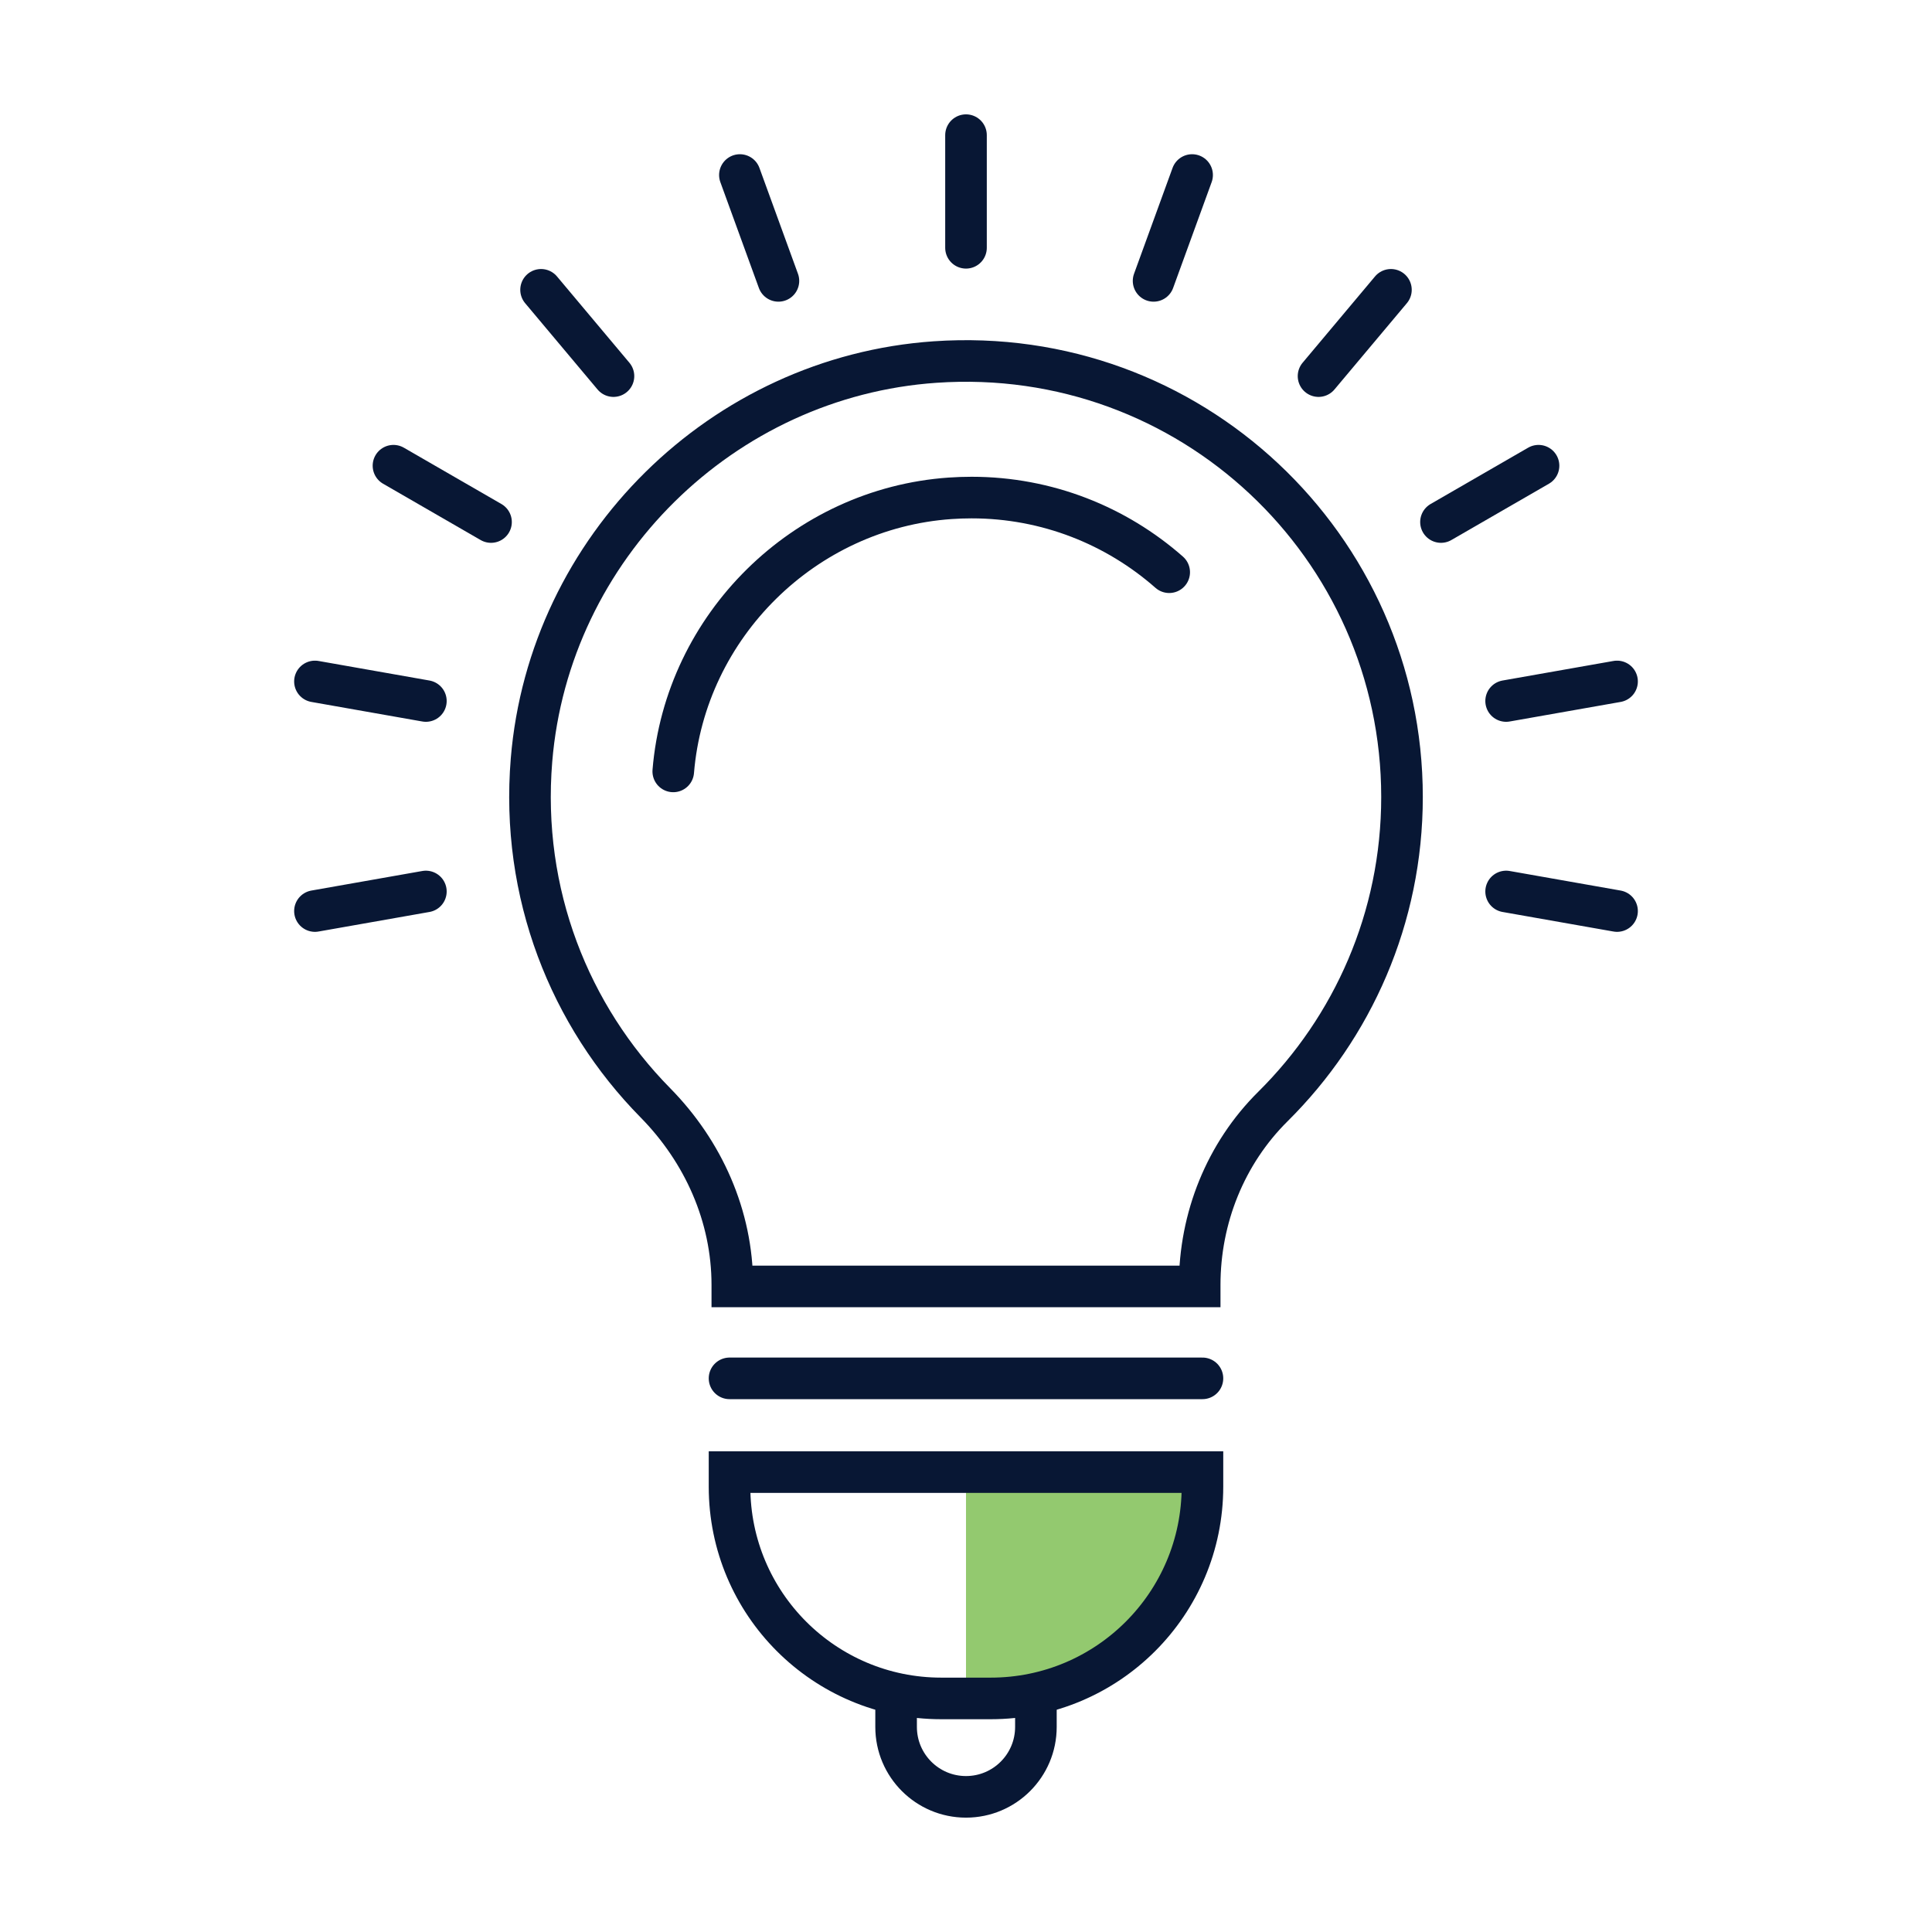 <?xml version="1.0" encoding="utf-8"?>
<!-- Generator: Adobe Illustrator 16.0.0, SVG Export Plug-In . SVG Version: 6.00 Build 0)  -->
<!DOCTYPE svg PUBLIC "-//W3C//DTD SVG 1.1//EN" "http://www.w3.org/Graphics/SVG/1.1/DTD/svg11.dtd">
<svg version="1.1" id="Layer_1" xmlns="http://www.w3.org/2000/svg" xmlns:xlink="http://www.w3.org/1999/xlink" x="0px" y="0px"
	 width="900px" height="900px" viewBox="0 0 900 900" enable-background="new 0 0 900 900" xml:space="preserve">
<g>
	<path fill="#93C96F" d="M450,685.76v105.432h26.697c46.09,0,83.451-37.362,83.451-83.452V685.76H450z"/>
	<path fill="none" stroke="#081734" stroke-width="19.375" stroke-linecap="round" stroke-miterlimit="10" d="M653.11,371.266
		c0-116.947-98.834-210.804-217.527-202.612c-99.105,6.843-179.832,86.403-187.986,185.413
		c-5.121,62.254,17.873,119.204,57.65,159.606c22.433,22.786,35.892,52.889,35.892,84.87v0.726h217.723v-0.751
		c0-31.105,12.027-61.176,34.12-83.066C630.104,478.658,653.11,427.661,653.11,371.266z"/>
	<path fill="none" stroke="#081734" stroke-width="19.375" stroke-linecap="round" stroke-miterlimit="10" d="M313.629,359.353
		c5.575-67.836,61.037-122.528,128.999-127.221c3.317-0.227,6.672-0.347,9.978-0.347c35.242,0,67.47,13.137,92.053,34.775"/>
	
		<line fill="none" stroke="#081734" stroke-width="19.375" stroke-linecap="round" stroke-miterlimit="10" x1="339.846" y1="642.092" x2="560.148" y2="642.092"/>
	<path fill="none" stroke="#081734" stroke-width="19.375" stroke-linecap="round" stroke-miterlimit="10" d="M461.529,791.191
		h-23.064c-54.465,0-98.619-44.154-98.619-98.62v-6.812h220.303v6.812C560.148,747.037,516.001,791.191,461.529,791.191z"/>
	<path fill="none" stroke="#081734" stroke-width="19.375" stroke-linecap="round" stroke-miterlimit="10" d="M417.438,793.032
		v11.447c0,17.98,14.581,32.562,32.562,32.562l0,0c17.98,0,32.563-14.581,32.563-32.562v-11.554"/>
	
		<line fill="none" stroke="#081734" stroke-width="19.375" stroke-linecap="round" stroke-miterlimit="10" x1="450" y1="115.431" x2="450" y2="62.959"/>
	
		<line fill="none" stroke="#081734" stroke-width="19.375" stroke-linecap="round" stroke-miterlimit="10" x1="362.62" y1="130.845" x2="344.671" y2="81.532"/>
	
		<line fill="none" stroke="#081734" stroke-width="19.375" stroke-linecap="round" stroke-miterlimit="10" x1="285.778" y1="175.207" x2="252.049" y2="135.008"/>
	
		<line fill="none" stroke="#081734" stroke-width="19.375" stroke-linecap="round" stroke-miterlimit="10" x1="228.739" y1="243.182" x2="183.292" y2="216.945"/>
	
		<line fill="none" stroke="#081734" stroke-width="19.375" stroke-linecap="round" stroke-miterlimit="10" x1="198.391" y1="326.557" x2="146.713" y2="317.444"/>
	
		<line fill="none" stroke="#081734" stroke-width="19.375" stroke-linecap="round" stroke-miterlimit="10" x1="198.391" y1="415.287" x2="146.713" y2="424.4"/>
	
		<line fill="none" stroke="#081734" stroke-width="19.375" stroke-linecap="round" stroke-miterlimit="10" x1="701.609" y1="415.287" x2="753.287" y2="424.4"/>
	
		<line fill="none" stroke="#081734" stroke-width="19.375" stroke-linecap="round" stroke-miterlimit="10" x1="701.609" y1="326.557" x2="753.287" y2="317.444"/>
	
		<line fill="none" stroke="#081734" stroke-width="19.375" stroke-linecap="round" stroke-miterlimit="10" x1="671.262" y1="243.182" x2="716.708" y2="216.945"/>
	
		<line fill="none" stroke="#081734" stroke-width="19.375" stroke-linecap="round" stroke-miterlimit="10" x1="614.223" y1="175.207" x2="647.951" y2="135.008"/>
	
		<line fill="none" stroke="#081734" stroke-width="19.375" stroke-linecap="round" stroke-miterlimit="10" x1="537.381" y1="130.845" x2="555.33" y2="81.532"/>
</g>
</svg>
